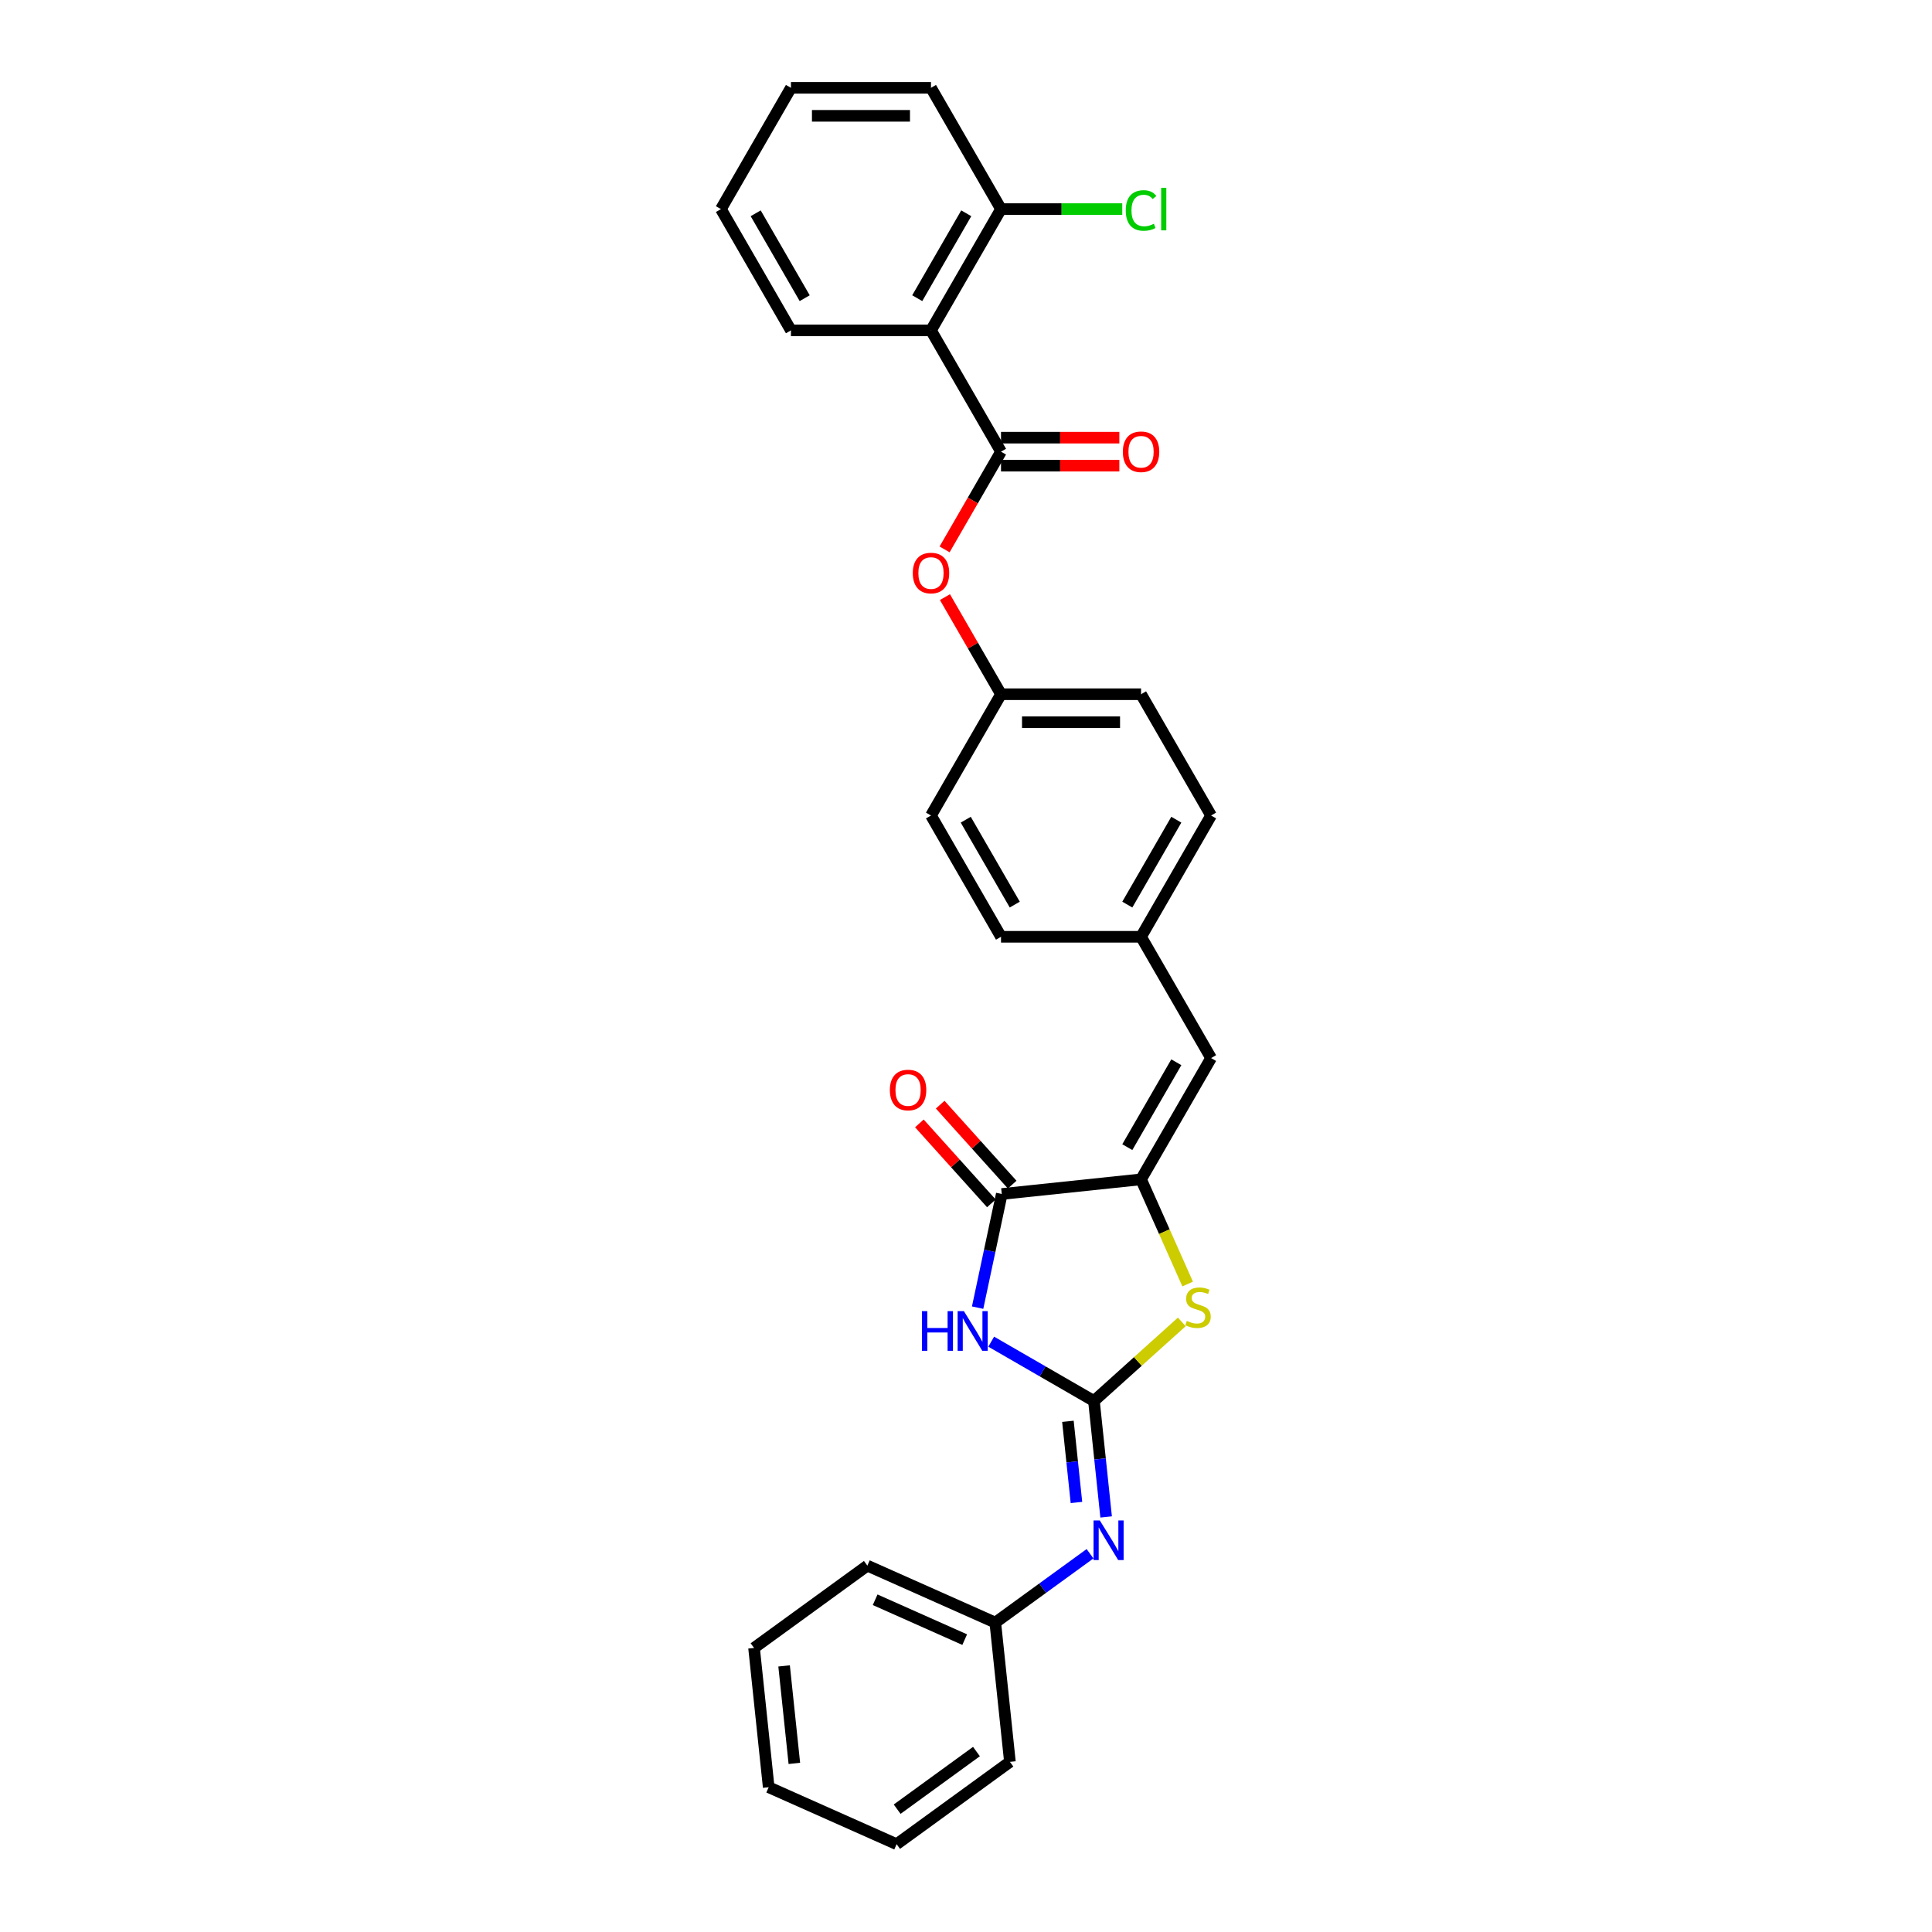 <?xml version='1.0' encoding='iso-8859-1'?>
<svg version='1.1' baseProfile='full'
              xmlns='http://www.w3.org/2000/svg'
                      xmlns:rdkit='http://www.rdkit.org/xml'
                      xmlns:xlink='http://www.w3.org/1999/xlink'
                  xml:space='preserve'
width='1000px' height='1000px' viewBox='0 0 1000 1000'>
<!-- END OF HEADER -->
<rect style='opacity:1.0;fill:#FFFFFF;stroke:none' width='1000' height='1000' x='0' y='0'> </rect>
<path class='bond-0' d='M 566.223,725.154 L 539.634,709.802' style='fill:none;fill-rule:evenodd;stroke:#000000;stroke-width:6px;stroke-linecap:butt;stroke-linejoin:miter;stroke-opacity:1' />
<path class='bond-0' d='M 539.634,709.802 L 513.045,694.451' style='fill:none;fill-rule:evenodd;stroke:#0000FF;stroke-width:6px;stroke-linecap:butt;stroke-linejoin:miter;stroke-opacity:1' />
<path class='bond-3' d='M 566.223,725.154 L 588.96,704.681' style='fill:none;fill-rule:evenodd;stroke:#000000;stroke-width:6px;stroke-linecap:butt;stroke-linejoin:miter;stroke-opacity:1' />
<path class='bond-3' d='M 588.96,704.681 L 611.697,684.209' style='fill:none;fill-rule:evenodd;stroke:#CCCC00;stroke-width:6px;stroke-linecap:butt;stroke-linejoin:miter;stroke-opacity:1' />
<path class='bond-6' d='M 566.223,725.154 L 569.377,755.16' style='fill:none;fill-rule:evenodd;stroke:#000000;stroke-width:6px;stroke-linecap:butt;stroke-linejoin:miter;stroke-opacity:1' />
<path class='bond-6' d='M 569.377,755.16 L 572.531,785.167' style='fill:none;fill-rule:evenodd;stroke:#0000FF;stroke-width:6px;stroke-linecap:butt;stroke-linejoin:miter;stroke-opacity:1' />
<path class='bond-6' d='M 552.751,735.671 L 554.959,756.676' style='fill:none;fill-rule:evenodd;stroke:#000000;stroke-width:6px;stroke-linecap:butt;stroke-linejoin:miter;stroke-opacity:1' />
<path class='bond-6' d='M 554.959,756.676 L 557.167,777.68' style='fill:none;fill-rule:evenodd;stroke:#0000FF;stroke-width:6px;stroke-linecap:butt;stroke-linejoin:miter;stroke-opacity:1' />
<path class='bond-2' d='M 506.015,676.834 L 512.267,647.421' style='fill:none;fill-rule:evenodd;stroke:#0000FF;stroke-width:6px;stroke-linecap:butt;stroke-linejoin:miter;stroke-opacity:1' />
<path class='bond-2' d='M 512.267,647.421 L 518.519,618.008' style='fill:none;fill-rule:evenodd;stroke:#000000;stroke-width:6px;stroke-linecap:butt;stroke-linejoin:miter;stroke-opacity:1' />
<path class='bond-1' d='M 590.608,610.431 L 602.668,637.517' style='fill:none;fill-rule:evenodd;stroke:#000000;stroke-width:6px;stroke-linecap:butt;stroke-linejoin:miter;stroke-opacity:1' />
<path class='bond-1' d='M 602.668,637.517 L 614.727,664.603' style='fill:none;fill-rule:evenodd;stroke:#CCCC00;stroke-width:6px;stroke-linecap:butt;stroke-linejoin:miter;stroke-opacity:1' />
<path class='bond-7' d='M 590.608,610.431 L 626.851,547.656' style='fill:none;fill-rule:evenodd;stroke:#000000;stroke-width:6px;stroke-linecap:butt;stroke-linejoin:miter;stroke-opacity:1' />
<path class='bond-7' d='M 583.49,593.766 L 608.86,549.823' style='fill:none;fill-rule:evenodd;stroke:#000000;stroke-width:6px;stroke-linecap:butt;stroke-linejoin:miter;stroke-opacity:1' />
<path class='bond-29' d='M 590.608,610.431 L 518.519,618.008' style='fill:none;fill-rule:evenodd;stroke:#000000;stroke-width:6px;stroke-linecap:butt;stroke-linejoin:miter;stroke-opacity:1' />
<path class='bond-11' d='M 523.906,613.158 L 505.272,592.463' style='fill:none;fill-rule:evenodd;stroke:#000000;stroke-width:6px;stroke-linecap:butt;stroke-linejoin:miter;stroke-opacity:1' />
<path class='bond-11' d='M 505.272,592.463 L 486.638,571.768' style='fill:none;fill-rule:evenodd;stroke:#FF0000;stroke-width:6px;stroke-linecap:butt;stroke-linejoin:miter;stroke-opacity:1' />
<path class='bond-11' d='M 513.132,622.858 L 494.498,602.163' style='fill:none;fill-rule:evenodd;stroke:#000000;stroke-width:6px;stroke-linecap:butt;stroke-linejoin:miter;stroke-opacity:1' />
<path class='bond-11' d='M 494.498,602.163 L 475.864,581.468' style='fill:none;fill-rule:evenodd;stroke:#FF0000;stroke-width:6px;stroke-linecap:butt;stroke-linejoin:miter;stroke-opacity:1' />
<path class='bond-4' d='M 518.122,233.78 L 503.52,259.071' style='fill:none;fill-rule:evenodd;stroke:#000000;stroke-width:6px;stroke-linecap:butt;stroke-linejoin:miter;stroke-opacity:1' />
<path class='bond-4' d='M 503.52,259.071 L 488.918,284.363' style='fill:none;fill-rule:evenodd;stroke:#FF0000;stroke-width:6px;stroke-linecap:butt;stroke-linejoin:miter;stroke-opacity:1' />
<path class='bond-5' d='M 518.122,233.78 L 481.878,171.005' style='fill:none;fill-rule:evenodd;stroke:#000000;stroke-width:6px;stroke-linecap:butt;stroke-linejoin:miter;stroke-opacity:1' />
<path class='bond-10' d='M 518.122,241.029 L 548.747,241.029' style='fill:none;fill-rule:evenodd;stroke:#000000;stroke-width:6px;stroke-linecap:butt;stroke-linejoin:miter;stroke-opacity:1' />
<path class='bond-10' d='M 548.747,241.029 L 579.373,241.029' style='fill:none;fill-rule:evenodd;stroke:#FF0000;stroke-width:6px;stroke-linecap:butt;stroke-linejoin:miter;stroke-opacity:1' />
<path class='bond-10' d='M 518.122,226.531 L 548.747,226.531' style='fill:none;fill-rule:evenodd;stroke:#000000;stroke-width:6px;stroke-linecap:butt;stroke-linejoin:miter;stroke-opacity:1' />
<path class='bond-10' d='M 548.747,226.531 L 579.373,226.531' style='fill:none;fill-rule:evenodd;stroke:#FF0000;stroke-width:6px;stroke-linecap:butt;stroke-linejoin:miter;stroke-opacity:1' />
<path class='bond-9' d='M 481.878,171.005 L 518.122,108.23' style='fill:none;fill-rule:evenodd;stroke:#000000;stroke-width:6px;stroke-linecap:butt;stroke-linejoin:miter;stroke-opacity:1' />
<path class='bond-9' d='M 474.76,154.34 L 500.13,110.397' style='fill:none;fill-rule:evenodd;stroke:#000000;stroke-width:6px;stroke-linecap:butt;stroke-linejoin:miter;stroke-opacity:1' />
<path class='bond-16' d='M 481.878,171.005 L 409.392,171.005' style='fill:none;fill-rule:evenodd;stroke:#000000;stroke-width:6px;stroke-linecap:butt;stroke-linejoin:miter;stroke-opacity:1' />
<path class='bond-14' d='M 564.203,804.216 L 539.68,822.033' style='fill:none;fill-rule:evenodd;stroke:#0000FF;stroke-width:6px;stroke-linecap:butt;stroke-linejoin:miter;stroke-opacity:1' />
<path class='bond-14' d='M 539.68,822.033 L 515.157,839.85' style='fill:none;fill-rule:evenodd;stroke:#000000;stroke-width:6px;stroke-linecap:butt;stroke-linejoin:miter;stroke-opacity:1' />
<path class='bond-12' d='M 626.851,547.656 L 590.608,484.881' style='fill:none;fill-rule:evenodd;stroke:#000000;stroke-width:6px;stroke-linecap:butt;stroke-linejoin:miter;stroke-opacity:1' />
<path class='bond-8' d='M 489.102,309.066 L 503.612,334.198' style='fill:none;fill-rule:evenodd;stroke:#FF0000;stroke-width:6px;stroke-linecap:butt;stroke-linejoin:miter;stroke-opacity:1' />
<path class='bond-8' d='M 503.612,334.198 L 518.122,359.33' style='fill:none;fill-rule:evenodd;stroke:#000000;stroke-width:6px;stroke-linecap:butt;stroke-linejoin:miter;stroke-opacity:1' />
<path class='bond-15' d='M 518.122,108.23 L 549.501,108.23' style='fill:none;fill-rule:evenodd;stroke:#000000;stroke-width:6px;stroke-linecap:butt;stroke-linejoin:miter;stroke-opacity:1' />
<path class='bond-15' d='M 549.501,108.23 L 580.88,108.23' style='fill:none;fill-rule:evenodd;stroke:#00CC00;stroke-width:6px;stroke-linecap:butt;stroke-linejoin:miter;stroke-opacity:1' />
<path class='bond-21' d='M 518.122,108.23 L 481.878,45.455' style='fill:none;fill-rule:evenodd;stroke:#000000;stroke-width:6px;stroke-linecap:butt;stroke-linejoin:miter;stroke-opacity:1' />
<path class='bond-17' d='M 590.608,484.881 L 626.851,422.105' style='fill:none;fill-rule:evenodd;stroke:#000000;stroke-width:6px;stroke-linecap:butt;stroke-linejoin:miter;stroke-opacity:1' />
<path class='bond-17' d='M 583.49,468.216 L 608.86,424.273' style='fill:none;fill-rule:evenodd;stroke:#000000;stroke-width:6px;stroke-linecap:butt;stroke-linejoin:miter;stroke-opacity:1' />
<path class='bond-18' d='M 590.608,484.881 L 518.122,484.881' style='fill:none;fill-rule:evenodd;stroke:#000000;stroke-width:6px;stroke-linecap:butt;stroke-linejoin:miter;stroke-opacity:1' />
<path class='bond-13' d='M 518.122,359.33 L 481.878,422.105' style='fill:none;fill-rule:evenodd;stroke:#000000;stroke-width:6px;stroke-linecap:butt;stroke-linejoin:miter;stroke-opacity:1' />
<path class='bond-31' d='M 518.122,359.33 L 590.608,359.33' style='fill:none;fill-rule:evenodd;stroke:#000000;stroke-width:6px;stroke-linecap:butt;stroke-linejoin:miter;stroke-opacity:1' />
<path class='bond-31' d='M 528.995,373.828 L 579.735,373.828' style='fill:none;fill-rule:evenodd;stroke:#000000;stroke-width:6px;stroke-linecap:butt;stroke-linejoin:miter;stroke-opacity:1' />
<path class='bond-22' d='M 515.157,839.85 L 448.937,810.367' style='fill:none;fill-rule:evenodd;stroke:#000000;stroke-width:6px;stroke-linecap:butt;stroke-linejoin:miter;stroke-opacity:1' />
<path class='bond-22' d='M 499.328,848.671 L 452.974,828.033' style='fill:none;fill-rule:evenodd;stroke:#000000;stroke-width:6px;stroke-linecap:butt;stroke-linejoin:miter;stroke-opacity:1' />
<path class='bond-23' d='M 515.157,839.85 L 522.734,911.939' style='fill:none;fill-rule:evenodd;stroke:#000000;stroke-width:6px;stroke-linecap:butt;stroke-linejoin:miter;stroke-opacity:1' />
<path class='bond-24' d='M 409.392,171.005 L 373.149,108.23' style='fill:none;fill-rule:evenodd;stroke:#000000;stroke-width:6px;stroke-linecap:butt;stroke-linejoin:miter;stroke-opacity:1' />
<path class='bond-24' d='M 416.51,154.34 L 391.14,110.397' style='fill:none;fill-rule:evenodd;stroke:#000000;stroke-width:6px;stroke-linecap:butt;stroke-linejoin:miter;stroke-opacity:1' />
<path class='bond-19' d='M 626.851,422.105 L 590.608,359.33' style='fill:none;fill-rule:evenodd;stroke:#000000;stroke-width:6px;stroke-linecap:butt;stroke-linejoin:miter;stroke-opacity:1' />
<path class='bond-20' d='M 518.122,484.881 L 481.878,422.105' style='fill:none;fill-rule:evenodd;stroke:#000000;stroke-width:6px;stroke-linecap:butt;stroke-linejoin:miter;stroke-opacity:1' />
<path class='bond-20' d='M 525.24,468.216 L 499.87,424.273' style='fill:none;fill-rule:evenodd;stroke:#000000;stroke-width:6px;stroke-linecap:butt;stroke-linejoin:miter;stroke-opacity:1' />
<path class='bond-32' d='M 481.878,45.455 L 409.392,45.455' style='fill:none;fill-rule:evenodd;stroke:#000000;stroke-width:6px;stroke-linecap:butt;stroke-linejoin:miter;stroke-opacity:1' />
<path class='bond-32' d='M 471.005,59.952 L 420.265,59.952' style='fill:none;fill-rule:evenodd;stroke:#000000;stroke-width:6px;stroke-linecap:butt;stroke-linejoin:miter;stroke-opacity:1' />
<path class='bond-26' d='M 448.937,810.367 L 390.295,852.973' style='fill:none;fill-rule:evenodd;stroke:#000000;stroke-width:6px;stroke-linecap:butt;stroke-linejoin:miter;stroke-opacity:1' />
<path class='bond-27' d='M 522.734,911.939 L 464.091,954.545' style='fill:none;fill-rule:evenodd;stroke:#000000;stroke-width:6px;stroke-linecap:butt;stroke-linejoin:miter;stroke-opacity:1' />
<path class='bond-27' d='M 505.416,906.601 L 464.366,936.426' style='fill:none;fill-rule:evenodd;stroke:#000000;stroke-width:6px;stroke-linecap:butt;stroke-linejoin:miter;stroke-opacity:1' />
<path class='bond-25' d='M 373.149,108.23 L 409.392,45.455' style='fill:none;fill-rule:evenodd;stroke:#000000;stroke-width:6px;stroke-linecap:butt;stroke-linejoin:miter;stroke-opacity:1' />
<path class='bond-30' d='M 390.295,852.973 L 397.872,925.063' style='fill:none;fill-rule:evenodd;stroke:#000000;stroke-width:6px;stroke-linecap:butt;stroke-linejoin:miter;stroke-opacity:1' />
<path class='bond-30' d='M 405.849,862.271 L 411.153,912.734' style='fill:none;fill-rule:evenodd;stroke:#000000;stroke-width:6px;stroke-linecap:butt;stroke-linejoin:miter;stroke-opacity:1' />
<path class='bond-28' d='M 464.091,954.545 L 397.872,925.063' style='fill:none;fill-rule:evenodd;stroke:#000000;stroke-width:6px;stroke-linecap:butt;stroke-linejoin:miter;stroke-opacity:1' />
<path  class='atom-1' d='M 477.193 678.646
L 479.977 678.646
L 479.977 687.374
L 490.473 687.374
L 490.473 678.646
L 493.256 678.646
L 493.256 699.174
L 490.473 699.174
L 490.473 689.693
L 479.977 689.693
L 479.977 699.174
L 477.193 699.174
L 477.193 678.646
' fill='#0000FF'/>
<path  class='atom-1' d='M 498.91 678.646
L 505.637 689.519
Q 506.304 690.592, 507.377 692.535
Q 508.449 694.477, 508.507 694.593
L 508.507 678.646
L 511.233 678.646
L 511.233 699.174
L 508.42 699.174
L 501.201 687.287
Q 500.36 685.895, 499.461 684.3
Q 498.591 682.706, 498.33 682.213
L 498.33 699.174
L 495.663 699.174
L 495.663 678.646
L 498.91 678.646
' fill='#0000FF'/>
<path  class='atom-4' d='M 614.292 683.696
Q 614.524 683.783, 615.481 684.189
Q 616.438 684.595, 617.482 684.856
Q 618.554 685.088, 619.598 685.088
Q 621.541 685.088, 622.672 684.16
Q 623.802 683.203, 623.802 681.551
Q 623.802 680.42, 623.222 679.724
Q 622.672 679.028, 621.802 678.651
Q 620.932 678.274, 619.482 677.839
Q 617.655 677.289, 616.554 676.767
Q 615.481 676.245, 614.698 675.143
Q 613.944 674.041, 613.944 672.186
Q 613.944 669.605, 615.684 668.01
Q 617.453 666.416, 620.932 666.416
Q 623.309 666.416, 626.006 667.546
L 625.339 669.779
Q 622.875 668.764, 621.019 668.764
Q 619.018 668.764, 617.916 669.605
Q 616.815 670.417, 616.844 671.838
Q 616.844 672.939, 617.395 673.606
Q 617.974 674.273, 618.786 674.65
Q 619.627 675.027, 621.019 675.462
Q 622.875 676.042, 623.976 676.622
Q 625.078 677.202, 625.861 678.39
Q 626.673 679.55, 626.673 681.551
Q 626.673 684.392, 624.759 685.929
Q 622.875 687.437, 619.714 687.437
Q 617.887 687.437, 616.496 687.031
Q 615.133 686.654, 613.509 685.987
L 614.292 683.696
' fill='#CCCC00'/>
<path  class='atom-7' d='M 569.262 786.979
L 575.989 797.852
Q 576.656 798.925, 577.729 800.867
Q 578.802 802.81, 578.86 802.926
L 578.86 786.979
L 581.585 786.979
L 581.585 807.507
L 578.773 807.507
L 571.553 795.619
Q 570.712 794.228, 569.813 792.633
Q 568.943 791.038, 568.682 790.545
L 568.682 807.507
L 566.015 807.507
L 566.015 786.979
L 569.262 786.979
' fill='#0000FF'/>
<path  class='atom-9' d='M 472.455 296.613
Q 472.455 291.684, 474.891 288.93
Q 477.326 286.175, 481.878 286.175
Q 486.431 286.175, 488.866 288.93
Q 491.302 291.684, 491.302 296.613
Q 491.302 301.6, 488.837 304.442
Q 486.373 307.254, 481.878 307.254
Q 477.355 307.254, 474.891 304.442
Q 472.455 301.629, 472.455 296.613
M 481.878 304.935
Q 485.01 304.935, 486.691 302.847
Q 488.402 300.73, 488.402 296.613
Q 488.402 292.583, 486.691 290.553
Q 485.01 288.495, 481.878 288.495
Q 478.747 288.495, 477.036 290.524
Q 475.355 292.554, 475.355 296.613
Q 475.355 300.759, 477.036 302.847
Q 478.747 304.935, 481.878 304.935
' fill='#FF0000'/>
<path  class='atom-11' d='M 581.185 233.838
Q 581.185 228.909, 583.62 226.154
Q 586.056 223.4, 590.608 223.4
Q 595.16 223.4, 597.596 226.154
Q 600.031 228.909, 600.031 233.838
Q 600.031 238.825, 597.567 241.667
Q 595.102 244.479, 590.608 244.479
Q 586.085 244.479, 583.62 241.667
Q 581.185 238.854, 581.185 233.838
M 590.608 242.159
Q 593.74 242.159, 595.421 240.072
Q 597.132 237.955, 597.132 233.838
Q 597.132 229.808, 595.421 227.778
Q 593.74 225.72, 590.608 225.72
Q 587.477 225.72, 585.766 227.749
Q 584.084 229.779, 584.084 233.838
Q 584.084 237.984, 585.766 240.072
Q 587.477 242.159, 590.608 242.159
' fill='#FF0000'/>
<path  class='atom-12' d='M 460.593 564.198
Q 460.593 559.269, 463.028 556.514
Q 465.464 553.76, 470.016 553.76
Q 474.568 553.76, 477.003 556.514
Q 479.439 559.269, 479.439 564.198
Q 479.439 569.185, 476.974 572.026
Q 474.51 574.839, 470.016 574.839
Q 465.493 574.839, 463.028 572.026
Q 460.593 569.214, 460.593 564.198
M 470.016 572.519
Q 473.147 572.519, 474.829 570.432
Q 476.54 568.315, 476.54 564.198
Q 476.54 560.168, 474.829 558.138
Q 473.147 556.079, 470.016 556.079
Q 466.884 556.079, 465.174 558.109
Q 463.492 560.139, 463.492 564.198
Q 463.492 568.344, 465.174 570.432
Q 466.884 572.519, 470.016 572.519
' fill='#FF0000'/>
<path  class='atom-16' d='M 582.693 108.94
Q 582.693 103.837, 585.07 101.17
Q 587.477 98.473, 592.029 98.473
Q 596.262 98.473, 598.524 101.459
L 596.61 103.025
Q 594.957 100.851, 592.029 100.851
Q 588.926 100.851, 587.274 102.938
Q 585.65 104.997, 585.65 108.94
Q 585.65 112.999, 587.332 115.087
Q 589.042 117.175, 592.348 117.175
Q 594.609 117.175, 597.248 115.812
L 598.06 117.986
Q 596.987 118.682, 595.363 119.088
Q 593.74 119.494, 591.942 119.494
Q 587.477 119.494, 585.07 116.769
Q 582.693 114.043, 582.693 108.94
' fill='#00CC00'/>
<path  class='atom-16' d='M 601.017 97.226
L 603.685 97.226
L 603.685 119.233
L 601.017 119.233
L 601.017 97.226
' fill='#00CC00'/>
</svg>
